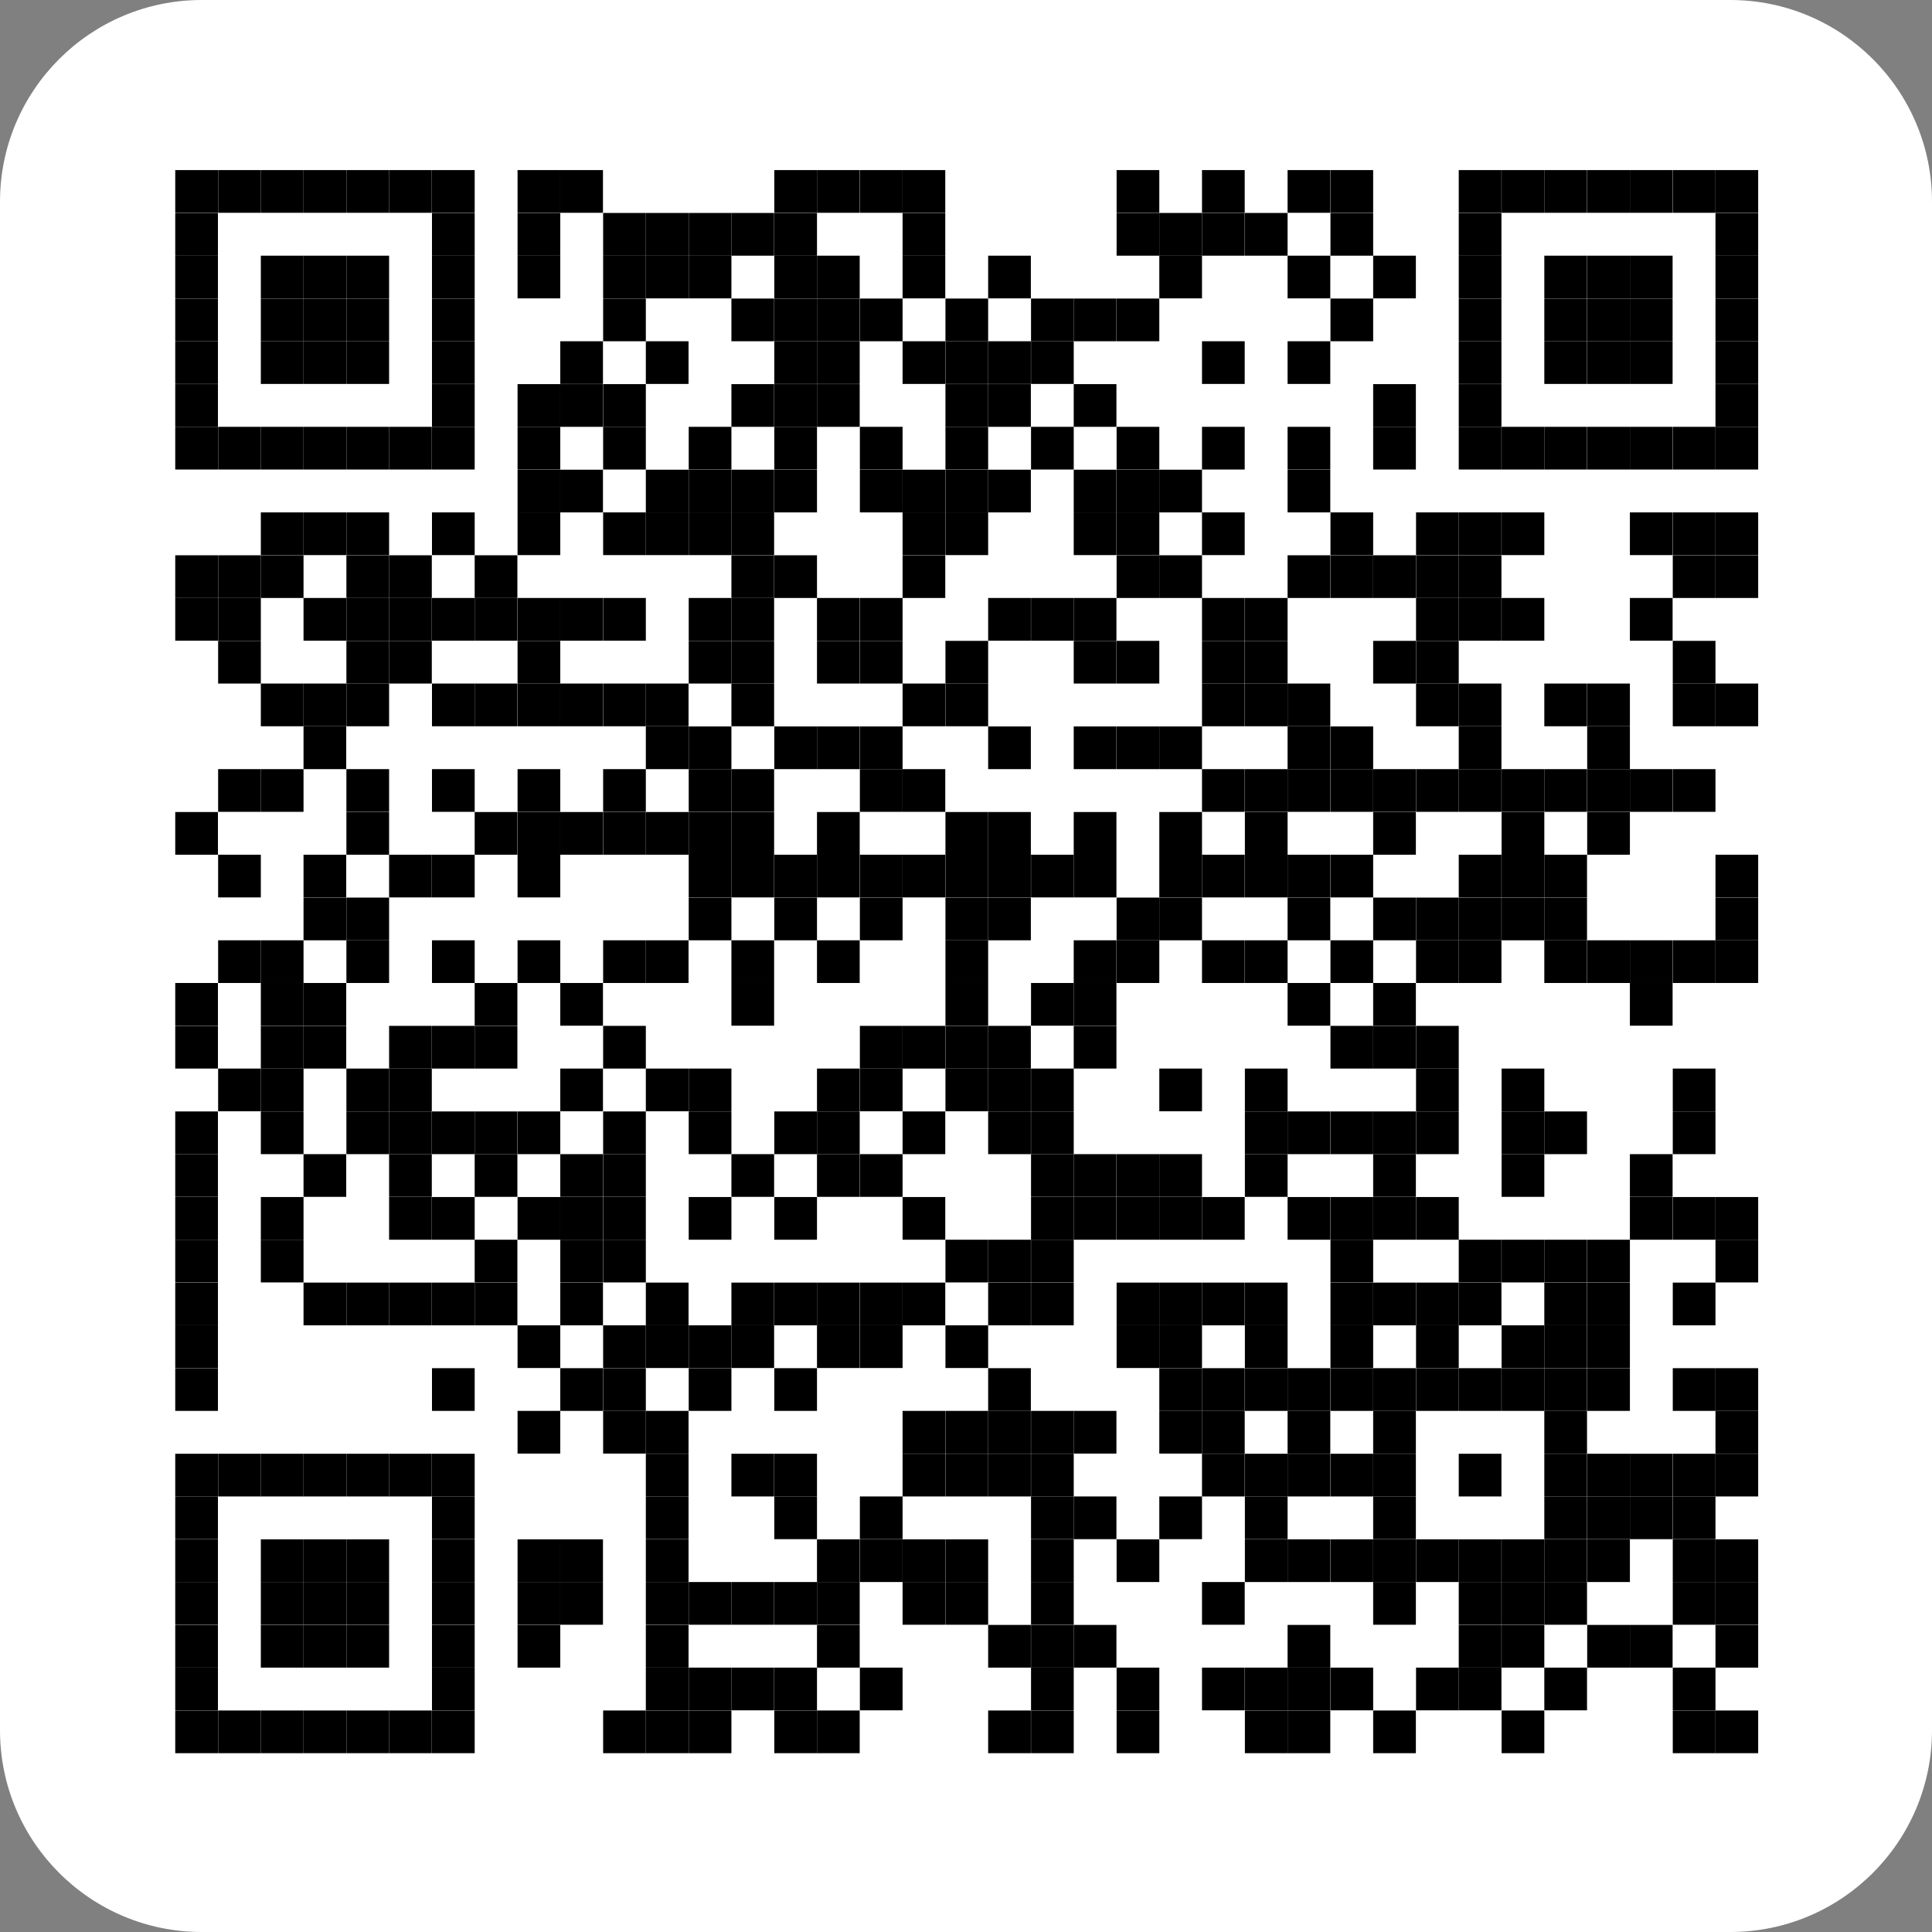 <?xml version="1.0" encoding="UTF-8"?> <svg xmlns="http://www.w3.org/2000/svg" xmlns:xlink="http://www.w3.org/1999/xlink" version="1.1" id="Слой_1" x="0px" y="0px" viewBox="0 0 1085.9 1085.9" style="enable-background:new 0 0 1085.9 1085.9;" xml:space="preserve"><rect x="0" y="0" width="1085.9" height="1085.9" fill="#808080" stroke="none"/> <style type="text/css"> .st0{fill:#FFFFFF;} </style> <path class="st0" d="M972.5,1085.9H113.4C50.8,1085.9,0,1035.1,0,972.5V113.4C0,50.8,50.8,0,113.4,0h859.1 c62.6,0,113.4,50.8,113.4,113.4v859.1C1085.9,1035.1,1035.1,1085.9,972.5,1085.9z"></path> <g> <g> <rect id="block" x="98.5" y="95.6" width="24" height="24"></rect> </g> <g> <rect id="block_1_" x="122.6" y="95.6" width="24" height="24"></rect> </g> <g> <rect id="block_2_" x="146.6" y="95.6" width="24" height="24"></rect> </g> <g> <rect id="block_3_" x="170.6" y="95.6" width="24" height="24"></rect> </g> <g> <rect id="block_4_" x="194.7" y="95.6" width="24" height="24"></rect> </g> <g> <rect id="block_5_" x="218.7" y="95.6" width="24" height="24"></rect> </g> <g> <rect id="block_6_" x="242.8" y="95.6" width="24" height="24"></rect> </g> <g> <rect id="block_7_" x="290.9" y="95.6" width="24" height="24"></rect> </g> <g> <rect id="block_8_" x="314.9" y="95.6" width="24" height="24"></rect> </g> <g> <rect id="block_9_" x="435.2" y="95.6" width="24" height="24"></rect> </g> <g> <rect id="block_10_" x="459.2" y="95.6" width="24" height="24"></rect> </g> <g> <rect id="block_11_" x="483.3" y="95.6" width="24" height="24"></rect> </g> <g> <rect id="block_12_" x="507.3" y="95.6" width="24" height="24"></rect> </g> <g> <rect id="block_13_" x="627.6" y="95.6" width="24" height="24"></rect> </g> <g> <rect id="block_14_" x="675.6" y="95.6" width="24" height="24"></rect> </g> <g> <rect id="block_15_" x="723.7" y="95.6" width="24" height="24"></rect> </g> <g> <rect id="block_16_" x="747.8" y="95.6" width="24" height="24"></rect> </g> <g> <rect id="block_17_" x="819.9" y="95.6" width="24" height="24"></rect> </g> <g> <rect id="block_18_" x="844" y="95.6" width="24" height="24"></rect> </g> <g> <rect id="block_19_" x="868" y="95.6" width="24" height="24"></rect> </g> <g> <rect id="block_20_" x="892.1" y="95.6" width="24" height="24"></rect> </g> <g> <rect id="block_21_" x="916.1" y="95.6" width="24" height="24"></rect> </g> <g> <rect id="block_22_" x="940.2" y="95.6" width="24" height="24"></rect> </g> <g> <rect id="block_23_" x="964.2" y="95.6" width="24" height="24"></rect> </g> <g> <rect id="block_24_" x="98.5" y="119.7" width="24" height="24"></rect> </g> <g> <rect id="block_25_" x="242.8" y="119.7" width="24" height="24"></rect> </g> <g> <rect id="block_26_" x="290.9" y="119.7" width="24" height="24"></rect> </g> <g> <rect id="block_27_" x="339" y="119.7" width="24" height="24"></rect> </g> <g> <rect id="block_28_" x="363" y="119.7" width="24" height="24"></rect> </g> <g> <rect id="block_29_" x="387.1" y="119.7" width="24" height="24"></rect> </g> <g> <rect id="block_30_" x="411.1" y="119.7" width="24" height="24"></rect> </g> <g> <rect id="block_31_" x="435.2" y="119.7" width="24" height="24"></rect> </g> <g> <rect id="block_32_" x="507.3" y="119.7" width="24" height="24"></rect> </g> <g> <rect id="block_33_" x="627.6" y="119.7" width="24" height="24"></rect> </g> <g> <rect id="block_34_" x="651.6" y="119.7" width="24" height="24"></rect> </g> <g> <rect id="block_35_" x="675.6" y="119.7" width="24" height="24"></rect> </g> <g> <rect id="block_36_" x="699.7" y="119.7" width="24" height="24"></rect> </g> <g> <rect id="block_37_" x="747.8" y="119.7" width="24" height="24"></rect> </g> <g> <rect id="block_38_" x="819.9" y="119.7" width="24" height="24"></rect> </g> <g> <rect id="block_39_" x="964.2" y="119.7" width="24" height="24"></rect> </g> <g> <rect id="block_40_" x="98.5" y="143.7" width="24" height="24"></rect> </g> <g> <rect id="block_41_" x="146.6" y="143.7" width="24" height="24"></rect> </g> <g> <rect id="block_42_" x="170.6" y="143.7" width="24" height="24"></rect> </g> <g> <rect id="block_43_" x="194.7" y="143.7" width="24" height="24"></rect> </g> <g> <rect id="block_44_" x="242.8" y="143.7" width="24" height="24"></rect> </g> <g> <rect id="block_45_" x="290.9" y="143.7" width="24" height="24"></rect> </g> <g> <rect id="block_46_" x="339" y="143.7" width="24" height="24"></rect> </g> <g> <rect id="block_47_" x="363" y="143.7" width="24" height="24"></rect> </g> <g> <rect id="block_48_" x="387.1" y="143.7" width="24" height="24"></rect> </g> <g> <rect id="block_49_" x="435.2" y="143.7" width="24" height="24"></rect> </g> <g> <rect id="block_50_" x="459.2" y="143.7" width="24" height="24"></rect> </g> <g> <rect id="block_51_" x="507.3" y="143.7" width="24" height="24"></rect> </g> <g> <rect id="block_52_" x="555.4" y="143.7" width="24" height="24"></rect> </g> <g> <rect id="block_53_" x="651.6" y="143.7" width="24" height="24"></rect> </g> <g> <rect id="block_54_" x="723.7" y="143.7" width="24" height="24"></rect> </g> <g> <rect id="block_55_" x="771.8" y="143.7" width="24" height="24"></rect> </g> <g> <rect id="block_56_" x="819.9" y="143.7" width="24" height="24"></rect> </g> <g> <rect id="block_57_" x="868" y="143.7" width="24" height="24"></rect> </g> <g> <rect id="block_58_" x="892.1" y="143.7" width="24" height="24"></rect> </g> <g> <rect id="block_59_" x="916.1" y="143.7" width="24" height="24"></rect> </g> <g> <rect id="block_60_" x="964.2" y="143.7" width="24" height="24"></rect> </g> <g> <rect id="block_61_" x="98.5" y="167.8" width="24" height="24"></rect> </g> <g> <rect id="block_62_" x="146.6" y="167.8" width="24" height="24"></rect> </g> <g> <rect id="block_63_" x="170.6" y="167.8" width="24" height="24"></rect> </g> <g> <rect id="block_64_" x="194.7" y="167.8" width="24" height="24"></rect> </g> <g> <rect id="block_65_" x="242.8" y="167.8" width="24" height="24"></rect> </g> <g> <rect id="block_66_" x="339" y="167.8" width="24" height="24"></rect> </g> <g> <rect id="block_67_" x="411.1" y="167.8" width="24" height="24"></rect> </g> <g> <rect id="block_68_" x="435.2" y="167.8" width="24" height="24"></rect> </g> <g> <rect id="block_69_" x="459.2" y="167.8" width="24" height="24"></rect> </g> <g> <rect id="block_70_" x="483.3" y="167.8" width="24" height="24"></rect> </g> <g> <rect id="block_71_" x="531.4" y="167.8" width="24" height="24"></rect> </g> <g> <rect id="block_72_" x="579.5" y="167.8" width="24" height="24"></rect> </g> <g> <rect id="block_73_" x="603.5" y="167.8" width="24" height="24"></rect> </g> <g> <rect id="block_74_" x="627.6" y="167.8" width="24" height="24"></rect> </g> <g> <rect id="block_75_" x="747.8" y="167.8" width="24" height="24"></rect> </g> <g> <rect id="block_76_" x="819.9" y="167.8" width="24" height="24"></rect> </g> <g> <rect id="block_77_" x="868" y="167.8" width="24" height="24"></rect> </g> <g> <rect id="block_78_" x="892.1" y="167.8" width="24" height="24"></rect> </g> <g> <rect id="block_79_" x="916.1" y="167.8" width="24" height="24"></rect> </g> <g> <rect id="block_80_" x="964.2" y="167.8" width="24" height="24"></rect> </g> <g> <rect id="block_81_" x="98.5" y="191.8" width="24" height="24"></rect> </g> <g> <rect id="block_82_" x="146.6" y="191.8" width="24" height="24"></rect> </g> <g> <rect id="block_83_" x="170.6" y="191.8" width="24" height="24"></rect> </g> <g> <rect id="block_84_" x="194.7" y="191.8" width="24" height="24"></rect> </g> <g> <rect id="block_85_" x="242.8" y="191.8" width="24" height="24"></rect> </g> <g> <rect id="block_86_" x="314.9" y="191.8" width="24" height="24"></rect> </g> <g> <rect id="block_87_" x="363" y="191.8" width="24" height="24"></rect> </g> <g> <rect id="block_88_" x="435.2" y="191.8" width="24" height="24"></rect> </g> <g> <rect id="block_89_" x="459.2" y="191.8" width="24" height="24"></rect> </g> <g> <rect id="block_90_" x="507.3" y="191.8" width="24" height="24"></rect> </g> <g> <rect id="block_91_" x="531.4" y="191.8" width="24" height="24"></rect> </g> <g> <rect id="block_92_" x="555.4" y="191.8" width="24" height="24"></rect> </g> <g> <rect id="block_93_" x="579.5" y="191.8" width="24" height="24"></rect> </g> <g> <rect id="block_94_" x="675.6" y="191.8" width="24" height="24"></rect> </g> <g> <rect id="block_95_" x="723.7" y="191.8" width="24" height="24"></rect> </g> <g> <rect id="block_96_" x="819.9" y="191.8" width="24" height="24"></rect> </g> <g> <rect id="block_97_" x="868" y="191.8" width="24" height="24"></rect> </g> <g> <rect id="block_98_" x="892.1" y="191.8" width="24" height="24"></rect> </g> <g> <rect id="block_99_" x="916.1" y="191.8" width="24" height="24"></rect> </g> <g> <rect id="block_100_" x="964.2" y="191.8" width="24" height="24"></rect> </g> <g> <rect id="block_101_" x="98.5" y="215.9" width="24" height="24"></rect> </g> <g> <rect id="block_102_" x="242.8" y="215.9" width="24" height="24"></rect> </g> <g> <rect id="block_103_" x="290.9" y="215.9" width="24" height="24"></rect> </g> <g> <rect id="block_104_" x="314.9" y="215.9" width="24" height="24"></rect> </g> <g> <rect id="block_105_" x="339" y="215.9" width="24" height="24"></rect> </g> <g> <rect id="block_106_" x="411.1" y="215.9" width="24" height="24"></rect> </g> <g> <rect id="block_107_" x="435.2" y="215.9" width="24" height="24"></rect> </g> <g> <rect id="block_108_" x="459.2" y="215.9" width="24" height="24"></rect> </g> <g> <rect id="block_109_" x="531.4" y="215.9" width="24" height="24"></rect> </g> <g> <rect id="block_110_" x="555.4" y="215.9" width="24" height="24"></rect> </g> <g> <rect id="block_111_" x="603.5" y="215.9" width="24" height="24"></rect> </g> <g> <rect id="block_112_" x="771.8" y="215.9" width="24" height="24"></rect> </g> <g> <rect id="block_113_" x="819.9" y="215.9" width="24" height="24"></rect> </g> <g> <rect id="block_114_" x="964.2" y="215.9" width="24" height="24"></rect> </g> <g> <rect id="block_115_" x="98.5" y="239.9" width="24" height="24"></rect> </g> <g> <rect id="block_116_" x="122.6" y="239.9" width="24" height="24"></rect> </g> <g> <rect id="block_117_" x="146.6" y="239.9" width="24" height="24"></rect> </g> <g> <rect id="block_118_" x="170.6" y="239.9" width="24" height="24"></rect> </g> <g> <rect id="block_119_" x="194.7" y="239.9" width="24" height="24"></rect> </g> <g> <rect id="block_120_" x="218.7" y="239.9" width="24" height="24"></rect> </g> <g> <rect id="block_121_" x="242.8" y="239.9" width="24" height="24"></rect> </g> <g> <rect id="block_122_" x="290.9" y="239.9" width="24" height="24"></rect> </g> <g> <rect id="block_123_" x="339" y="239.9" width="24" height="24"></rect> </g> <g> <rect id="block_124_" x="387.1" y="239.9" width="24" height="24"></rect> </g> <g> <rect id="block_125_" x="435.2" y="239.9" width="24" height="24"></rect> </g> <g> <rect id="block_126_" x="483.3" y="239.9" width="24" height="24"></rect> </g> <g> <rect id="block_127_" x="531.4" y="239.9" width="24" height="24"></rect> </g> <g> <rect id="block_128_" x="579.5" y="239.9" width="24" height="24"></rect> </g> <g> <rect id="block_129_" x="627.6" y="239.9" width="24" height="24"></rect> </g> <g> <rect id="block_130_" x="675.6" y="239.9" width="24" height="24"></rect> </g> <g> <rect id="block_131_" x="723.7" y="239.9" width="24" height="24"></rect> </g> <g> <rect id="block_132_" x="771.8" y="239.9" width="24" height="24"></rect> </g> <g> <rect id="block_133_" x="819.9" y="239.9" width="24" height="24"></rect> </g> <g> <rect id="block_134_" x="844" y="239.9" width="24" height="24"></rect> </g> <g> <rect id="block_135_" x="868" y="239.9" width="24" height="24"></rect> </g> <g> <rect id="block_136_" x="892.1" y="239.9" width="24" height="24"></rect> </g> <g> <rect id="block_137_" x="916.1" y="239.9" width="24" height="24"></rect> </g> <g> <rect id="block_138_" x="940.2" y="239.9" width="24" height="24"></rect> </g> <g> <rect id="block_139_" x="964.2" y="239.9" width="24" height="24"></rect> </g> <g> <rect id="block_140_" x="290.9" y="264" width="24" height="24"></rect> </g> <g> <rect id="block_141_" x="314.9" y="264" width="24" height="24"></rect> </g> <g> <rect id="block_142_" x="363" y="264" width="24" height="24"></rect> </g> <g> <rect id="block_143_" x="387.1" y="264" width="24" height="24"></rect> </g> <g> <rect id="block_144_" x="411.1" y="264" width="24" height="24"></rect> </g> <g> <rect id="block_145_" x="435.2" y="264" width="24" height="24"></rect> </g> <g> <rect id="block_146_" x="483.3" y="264" width="24" height="24"></rect> </g> <g> <rect id="block_147_" x="507.3" y="264" width="24" height="24"></rect> </g> <g> <rect id="block_148_" x="531.4" y="264" width="24" height="24"></rect> </g> <g> <rect id="block_149_" x="555.4" y="264" width="24" height="24"></rect> </g> <g> <rect id="block_150_" x="603.5" y="264" width="24" height="24"></rect> </g> <g> <rect id="block_151_" x="627.6" y="264" width="24" height="24"></rect> </g> <g> <rect id="block_152_" x="651.6" y="264" width="24" height="24"></rect> </g> <g> <rect id="block_153_" x="723.7" y="264" width="24" height="24"></rect> </g> <g> <rect id="block_154_" x="146.6" y="288" width="24" height="24"></rect> </g> <g> <rect id="block_155_" x="170.6" y="288" width="24" height="24"></rect> </g> <g> <rect id="block_156_" x="194.7" y="288" width="24" height="24"></rect> </g> <g> <rect id="block_157_" x="242.8" y="288" width="24" height="24"></rect> </g> <g> <rect id="block_158_" x="290.9" y="288" width="24" height="24"></rect> </g> <g> <rect id="block_159_" x="339" y="288" width="24" height="24"></rect> </g> <g> <rect id="block_160_" x="363" y="288" width="24" height="24"></rect> </g> <g> <rect id="block_161_" x="387.1" y="288" width="24" height="24"></rect> </g> <g> <rect id="block_162_" x="411.1" y="288" width="24" height="24"></rect> </g> <g> <rect id="block_163_" x="507.3" y="288" width="24" height="24"></rect> </g> <g> <rect id="block_164_" x="531.4" y="288" width="24" height="24"></rect> </g> <g> <rect id="block_165_" x="603.5" y="288" width="24" height="24"></rect> </g> <g> <rect id="block_166_" x="627.6" y="288" width="24" height="24"></rect> </g> <g> <rect id="block_167_" x="675.6" y="288" width="24" height="24"></rect> </g> <g> <rect id="block_168_" x="747.8" y="288" width="24" height="24"></rect> </g> <g> <rect id="block_169_" x="795.9" y="288" width="24" height="24"></rect> </g> <g> <rect id="block_170_" x="819.9" y="288" width="24" height="24"></rect> </g> <g> <rect id="block_171_" x="844" y="288" width="24" height="24"></rect> </g> <g> <rect id="block_172_" x="916.1" y="288" width="24" height="24"></rect> </g> <g> <rect id="block_173_" x="940.2" y="288" width="24" height="24"></rect> </g> <g> <rect id="block_174_" x="964.2" y="288" width="24" height="24"></rect> </g> <g> <rect id="block_175_" x="98.5" y="312.1" width="24" height="24"></rect> </g> <g> <rect id="block_176_" x="122.6" y="312.1" width="24" height="24"></rect> </g> <g> <rect id="block_177_" x="146.6" y="312.1" width="24" height="24"></rect> </g> <g> <rect id="block_178_" x="194.7" y="312.1" width="24" height="24"></rect> </g> <g> <rect id="block_179_" x="218.7" y="312.1" width="24" height="24"></rect> </g> <g> <rect id="block_180_" x="266.8" y="312.1" width="24" height="24"></rect> </g> <g> <rect id="block_181_" x="411.1" y="312.1" width="24" height="24"></rect> </g> <g> <rect id="block_182_" x="435.2" y="312.1" width="24" height="24"></rect> </g> <g> <rect id="block_183_" x="507.3" y="312.1" width="24" height="24"></rect> </g> <g> <rect id="block_184_" x="627.6" y="312.1" width="24" height="24"></rect> </g> <g> <rect id="block_185_" x="651.6" y="312.1" width="24" height="24"></rect> </g> <g> <rect id="block_186_" x="723.7" y="312.1" width="24" height="24"></rect> </g> <g> <rect id="block_187_" x="747.8" y="312.1" width="24" height="24"></rect> </g> <g> <rect id="block_188_" x="771.8" y="312.1" width="24" height="24"></rect> </g> <g> <rect id="block_189_" x="795.9" y="312.1" width="24" height="24"></rect> </g> <g> <rect id="block_190_" x="819.9" y="312.1" width="24" height="24"></rect> </g> <g> <rect id="block_191_" x="940.2" y="312.1" width="24" height="24"></rect> </g> <g> <rect id="block_192_" x="964.2" y="312.1" width="24" height="24"></rect> </g> <g> <rect id="block_193_" x="98.5" y="336.1" width="24" height="24"></rect> </g> <g> <rect id="block_194_" x="122.6" y="336.1" width="24" height="24"></rect> </g> <g> <rect id="block_195_" x="170.6" y="336.1" width="24" height="24"></rect> </g> <g> <rect id="block_196_" x="194.7" y="336.1" width="24" height="24"></rect> </g> <g> <rect id="block_197_" x="218.7" y="336.1" width="24" height="24"></rect> </g> <g> <rect id="block_198_" x="242.8" y="336.1" width="24" height="24"></rect> </g> <g> <rect id="block_199_" x="266.8" y="336.1" width="24" height="24"></rect> </g> <g> <rect id="block_200_" x="290.9" y="336.1" width="24" height="24"></rect> </g> <g> <rect id="block_201_" x="314.9" y="336.1" width="24" height="24"></rect> </g> <g> <rect id="block_202_" x="339" y="336.1" width="24" height="24"></rect> </g> <g> <rect id="block_203_" x="387.1" y="336.1" width="24" height="24"></rect> </g> <g> <rect id="block_204_" x="411.1" y="336.1" width="24" height="24"></rect> </g> <g> <rect id="block_205_" x="459.2" y="336.1" width="24" height="24"></rect> </g> <g> <rect id="block_206_" x="483.3" y="336.1" width="24" height="24"></rect> </g> <g> <rect id="block_207_" x="555.4" y="336.1" width="24" height="24"></rect> </g> <g> <rect id="block_208_" x="579.5" y="336.1" width="24" height="24"></rect> </g> <g> <rect id="block_209_" x="603.5" y="336.1" width="24" height="24"></rect> </g> <g> <rect id="block_210_" x="675.6" y="336.1" width="24" height="24"></rect> </g> <g> <rect id="block_211_" x="699.7" y="336.1" width="24" height="24"></rect> </g> <g> <rect id="block_212_" x="795.9" y="336.1" width="24" height="24"></rect> </g> <g> <rect id="block_213_" x="819.9" y="336.1" width="24" height="24"></rect> </g> <g> <rect id="block_214_" x="844" y="336.1" width="24" height="24"></rect> </g> <g> <rect id="block_215_" x="916.1" y="336.1" width="24" height="24"></rect> </g> <g> <rect id="block_216_" x="122.6" y="360.2" width="24" height="24"></rect> </g> <g> <rect id="block_217_" x="194.7" y="360.2" width="24" height="24"></rect> </g> <g> <rect id="block_218_" x="218.7" y="360.2" width="24" height="24"></rect> </g> <g> <rect id="block_219_" x="290.9" y="360.2" width="24" height="24"></rect> </g> <g> <rect id="block_220_" x="387.1" y="360.2" width="24" height="24"></rect> </g> <g> <rect id="block_221_" x="411.1" y="360.2" width="24" height="24"></rect> </g> <g> <rect id="block_222_" x="459.2" y="360.2" width="24" height="24"></rect> </g> <g> <rect id="block_223_" x="483.3" y="360.2" width="24" height="24"></rect> </g> <g> <rect id="block_224_" x="531.4" y="360.2" width="24" height="24"></rect> </g> <g> <rect id="block_225_" x="603.5" y="360.2" width="24" height="24"></rect> </g> <g> <rect id="block_226_" x="627.6" y="360.2" width="24" height="24"></rect> </g> <g> <rect id="block_227_" x="675.6" y="360.2" width="24" height="24"></rect> </g> <g> <rect id="block_228_" x="699.7" y="360.2" width="24" height="24"></rect> </g> <g> <rect id="block_229_" x="771.8" y="360.2" width="24" height="24"></rect> </g> <g> <rect id="block_230_" x="795.9" y="360.2" width="24" height="24"></rect> </g> <g> <rect id="block_231_" x="940.2" y="360.2" width="24" height="24"></rect> </g> <g> <rect id="block_232_" x="146.6" y="384.2" width="24" height="24"></rect> </g> <g> <rect id="block_233_" x="170.6" y="384.2" width="24" height="24"></rect> </g> <g> <rect id="block_234_" x="194.7" y="384.2" width="24" height="24"></rect> </g> <g> <rect id="block_235_" x="242.8" y="384.2" width="24" height="24"></rect> </g> <g> <rect id="block_236_" x="266.8" y="384.2" width="24" height="24"></rect> </g> <g> <rect id="block_237_" x="290.9" y="384.2" width="24" height="24"></rect> </g> <g> <rect id="block_238_" x="314.9" y="384.2" width="24" height="24"></rect> </g> <g> <rect id="block_239_" x="339" y="384.2" width="24" height="24"></rect> </g> <g> <rect id="block_240_" x="363" y="384.2" width="24" height="24"></rect> </g> <g> <rect id="block_241_" x="411.1" y="384.2" width="24" height="24"></rect> </g> <g> <rect id="block_242_" x="507.3" y="384.2" width="24" height="24"></rect> </g> <g> <rect id="block_243_" x="531.4" y="384.2" width="24" height="24"></rect> </g> <g> <rect id="block_244_" x="675.6" y="384.2" width="24" height="24"></rect> </g> <g> <rect id="block_245_" x="699.7" y="384.2" width="24" height="24"></rect> </g> <g> <rect id="block_246_" x="723.7" y="384.2" width="24" height="24"></rect> </g> <g> <rect id="block_247_" x="795.9" y="384.2" width="24" height="24"></rect> </g> <g> <rect id="block_248_" x="819.9" y="384.2" width="24" height="24"></rect> </g> <g> <rect id="block_249_" x="868" y="384.2" width="24" height="24"></rect> </g> <g> <rect id="block_250_" x="892.1" y="384.2" width="24" height="24"></rect> </g> <g> <rect id="block_251_" x="940.2" y="384.2" width="24" height="24"></rect> </g> <g> <rect id="block_252_" x="964.2" y="384.2" width="24" height="24"></rect> </g> <g> <rect id="block_253_" x="170.6" y="408.3" width="24" height="24"></rect> </g> <g> <rect id="block_254_" x="363" y="408.3" width="24" height="24"></rect> </g> <g> <rect id="block_255_" x="387.1" y="408.3" width="24" height="24"></rect> </g> <g> <rect id="block_256_" x="435.2" y="408.3" width="24" height="24"></rect> </g> <g> <rect id="block_257_" x="459.2" y="408.3" width="24" height="24"></rect> </g> <g> <rect id="block_258_" x="483.3" y="408.3" width="24" height="24"></rect> </g> <g> <rect id="block_259_" x="555.4" y="408.3" width="24" height="24"></rect> </g> <g> <rect id="block_260_" x="603.5" y="408.3" width="24" height="24"></rect> </g> <g> <rect id="block_261_" x="627.6" y="408.3" width="24" height="24"></rect> </g> <g> <rect id="block_262_" x="651.6" y="408.3" width="24" height="24"></rect> </g> <g> <rect id="block_263_" x="723.7" y="408.3" width="24" height="24"></rect> </g> <g> <rect id="block_264_" x="747.8" y="408.3" width="24" height="24"></rect> </g> <g> <rect id="block_265_" x="819.9" y="408.3" width="24" height="24"></rect> </g> <g> <rect id="block_266_" x="892.1" y="408.3" width="24" height="24"></rect> </g> <g> <rect id="block_267_" x="122.6" y="432.3" width="24" height="24"></rect> </g> <g> <rect id="block_268_" x="146.6" y="432.3" width="24" height="24"></rect> </g> <g> <rect id="block_269_" x="194.7" y="432.3" width="24" height="24"></rect> </g> <g> <rect id="block_270_" x="242.8" y="432.3" width="24" height="24"></rect> </g> <g> <rect id="block_271_" x="290.9" y="432.3" width="24" height="24"></rect> </g> <g> <rect id="block_272_" x="339" y="432.3" width="24" height="24"></rect> </g> <g> <rect id="block_273_" x="387.1" y="432.3" width="24" height="24"></rect> </g> <g> <rect id="block_274_" x="411.1" y="432.3" width="24" height="24"></rect> </g> <g> <rect id="block_275_" x="483.3" y="432.3" width="24" height="24"></rect> </g> <g> <rect id="block_276_" x="507.3" y="432.3" width="24" height="24"></rect> </g> <g> <rect id="block_277_" x="675.6" y="432.3" width="24" height="24"></rect> </g> <g> <rect id="block_278_" x="699.7" y="432.3" width="24" height="24"></rect> </g> <g> <rect id="block_279_" x="723.7" y="432.3" width="24" height="24"></rect> </g> <g> <rect id="block_280_" x="747.8" y="432.3" width="24" height="24"></rect> </g> <g> <rect id="block_281_" x="771.8" y="432.3" width="24" height="24"></rect> </g> <g> <rect id="block_282_" x="795.9" y="432.3" width="24" height="24"></rect> </g> <g> <rect id="block_283_" x="819.9" y="432.3" width="24" height="24"></rect> </g> <g> <rect id="block_284_" x="844" y="432.3" width="24" height="24"></rect> </g> <g> <rect id="block_285_" x="868" y="432.3" width="24" height="24"></rect> </g> <g> <rect id="block_286_" x="892.1" y="432.3" width="24" height="24"></rect> </g> <g> <rect id="block_287_" x="916.1" y="432.3" width="24" height="24"></rect> </g> <g> <rect id="block_288_" x="940.2" y="432.3" width="24" height="24"></rect> </g> <g> <rect id="block_289_" x="98.5" y="456.4" width="24" height="24"></rect> </g> <g> <rect id="block_290_" x="194.7" y="456.4" width="24" height="24"></rect> </g> <g> <rect id="block_291_" x="266.8" y="456.4" width="24" height="24"></rect> </g> <g> <rect id="block_292_" x="290.9" y="456.4" width="24" height="24"></rect> </g> <g> <rect id="block_293_" x="314.9" y="456.4" width="24" height="24"></rect> </g> <g> <rect id="block_294_" x="339" y="456.4" width="24" height="24"></rect> </g> <g> <rect id="block_295_" x="363" y="456.4" width="24" height="24"></rect> </g> <g> <rect id="block_296_" x="387.1" y="456.4" width="24" height="24"></rect> </g> <g> <rect id="block_297_" x="411.1" y="456.4" width="24" height="24"></rect> </g> <g> <rect id="block_298_" x="459.2" y="456.4" width="24" height="24"></rect> </g> <g> <rect id="block_299_" x="531.4" y="456.4" width="24" height="24"></rect> </g> <g> <rect id="block_300_" x="555.4" y="456.4" width="24" height="24"></rect> </g> <g> <rect id="block_301_" x="603.5" y="456.4" width="24" height="24"></rect> </g> <g> <rect id="block_302_" x="651.6" y="456.4" width="24" height="24"></rect> </g> <g> <rect id="block_303_" x="699.7" y="456.4" width="24" height="24"></rect> </g> <g> <rect id="block_304_" x="771.8" y="456.4" width="24" height="24"></rect> </g> <g> <rect id="block_305_" x="844" y="456.4" width="24" height="24"></rect> </g> <g> <rect id="block_306_" x="892.1" y="456.4" width="24" height="24"></rect> </g> <g> <rect id="block_307_" x="122.6" y="480.4" width="24" height="24"></rect> </g> <g> <rect id="block_308_" x="170.6" y="480.4" width="24" height="24"></rect> </g> <g> <rect id="block_309_" x="218.7" y="480.4" width="24" height="24"></rect> </g> <g> <rect id="block_310_" x="242.8" y="480.4" width="24" height="24"></rect> </g> <g> <rect id="block_311_" x="290.9" y="480.4" width="24" height="24"></rect> </g> <g> <rect id="block_312_" x="387.1" y="480.4" width="24" height="24"></rect> </g> <g> <rect id="block_313_" x="411.1" y="480.4" width="24" height="24"></rect> </g> <g> <rect id="block_314_" x="435.2" y="480.4" width="24" height="24"></rect> </g> <g> <rect id="block_315_" x="459.2" y="480.4" width="24" height="24"></rect> </g> <g> <rect id="block_316_" x="483.3" y="480.4" width="24" height="24"></rect> </g> <g> <rect id="block_317_" x="507.3" y="480.4" width="24" height="24"></rect> </g> <g> <rect id="block_318_" x="531.4" y="480.4" width="24" height="24"></rect> </g> <g> <rect id="block_319_" x="555.4" y="480.4" width="24" height="24"></rect> </g> <g> <rect id="block_320_" x="579.5" y="480.4" width="24" height="24"></rect> </g> <g> <rect id="block_321_" x="603.5" y="480.4" width="24" height="24"></rect> </g> <g> <rect id="block_322_" x="651.6" y="480.4" width="24" height="24"></rect> </g> <g> <rect id="block_323_" x="675.6" y="480.4" width="24" height="24"></rect> </g> <g> <rect id="block_324_" x="699.7" y="480.4" width="24" height="24"></rect> </g> <g> <rect id="block_325_" x="723.7" y="480.4" width="24" height="24"></rect> </g> <g> <rect id="block_326_" x="747.8" y="480.4" width="24" height="24"></rect> </g> <g> <rect id="block_327_" x="819.9" y="480.4" width="24" height="24"></rect> </g> <g> <rect id="block_328_" x="844" y="480.4" width="24" height="24"></rect> </g> <g> <rect id="block_329_" x="868" y="480.4" width="24" height="24"></rect> </g> <g> <rect id="block_330_" x="964.2" y="480.4" width="24" height="24"></rect> </g> <g> <rect id="block_331_" x="170.6" y="504.5" width="24" height="24"></rect> </g> <g> <rect id="block_332_" x="194.7" y="504.5" width="24" height="24"></rect> </g> <g> <rect id="block_333_" x="387.1" y="504.5" width="24" height="24"></rect> </g> <g> <rect id="block_334_" x="435.2" y="504.5" width="24" height="24"></rect> </g> <g> <rect id="block_335_" x="483.3" y="504.5" width="24" height="24"></rect> </g> <g> <rect id="block_336_" x="531.4" y="504.5" width="24" height="24"></rect> </g> <g> <rect id="block_337_" x="555.4" y="504.5" width="24" height="24"></rect> </g> <g> <rect id="block_338_" x="627.6" y="504.5" width="24" height="24"></rect> </g> <g> <rect id="block_339_" x="651.6" y="504.5" width="24" height="24"></rect> </g> <g> <rect id="block_340_" x="723.7" y="504.5" width="24" height="24"></rect> </g> <g> <rect id="block_341_" x="771.8" y="504.5" width="24" height="24"></rect> </g> <g> <rect id="block_342_" x="795.9" y="504.5" width="24" height="24"></rect> </g> <g> <rect id="block_343_" x="819.9" y="504.5" width="24" height="24"></rect> </g> <g> <rect id="block_344_" x="844" y="504.5" width="24" height="24"></rect> </g> <g> <rect id="block_345_" x="868" y="504.5" width="24" height="24"></rect> </g> <g> <rect id="block_346_" x="964.2" y="504.5" width="24" height="24"></rect> </g> <g> <rect id="block_347_" x="122.6" y="528.5" width="24" height="24"></rect> </g> <g> <rect id="block_348_" x="146.6" y="528.5" width="24" height="24"></rect> </g> <g> <rect id="block_349_" x="194.7" y="528.5" width="24" height="24"></rect> </g> <g> <rect id="block_350_" x="242.8" y="528.5" width="24" height="24"></rect> </g> <g> <rect id="block_351_" x="290.9" y="528.5" width="24" height="24"></rect> </g> <g> <rect id="block_352_" x="339" y="528.5" width="24" height="24"></rect> </g> <g> <rect id="block_353_" x="363" y="528.5" width="24" height="24"></rect> </g> <g> <rect id="block_354_" x="411.1" y="528.5" width="24" height="24"></rect> </g> <g> <rect id="block_355_" x="459.2" y="528.5" width="24" height="24"></rect> </g> <g> <rect id="block_356_" x="531.4" y="528.5" width="24" height="24"></rect> </g> <g> <rect id="block_357_" x="603.5" y="528.5" width="24" height="24"></rect> </g> <g> <rect id="block_358_" x="627.6" y="528.5" width="24" height="24"></rect> </g> <g> <rect id="block_359_" x="675.6" y="528.5" width="24" height="24"></rect> </g> <g> <rect id="block_360_" x="699.7" y="528.5" width="24" height="24"></rect> </g> <g> <rect id="block_361_" x="747.8" y="528.5" width="24" height="24"></rect> </g> <g> <rect id="block_362_" x="795.9" y="528.5" width="24" height="24"></rect> </g> <g> <rect id="block_363_" x="819.9" y="528.5" width="24" height="24"></rect> </g> <g> <rect id="block_364_" x="868" y="528.5" width="24" height="24"></rect> </g> <g> <rect id="block_365_" x="892.1" y="528.5" width="24" height="24"></rect> </g> <g> <rect id="block_366_" x="916.1" y="528.5" width="24" height="24"></rect> </g> <g> <rect id="block_367_" x="940.2" y="528.5" width="24" height="24"></rect> </g> <g> <rect id="block_368_" x="964.2" y="528.5" width="24" height="24"></rect> </g> <g> <rect id="block_369_" x="98.5" y="552.5" width="24" height="24"></rect> </g> <g> <rect id="block_370_" x="146.6" y="552.5" width="24" height="24"></rect> </g> <g> <rect id="block_371_" x="170.6" y="552.5" width="24" height="24"></rect> </g> <g> <rect id="block_372_" x="266.8" y="552.5" width="24" height="24"></rect> </g> <g> <rect id="block_373_" x="314.9" y="552.5" width="24" height="24"></rect> </g> <g> <rect id="block_374_" x="411.1" y="552.5" width="24" height="24"></rect> </g> <g> <rect id="block_375_" x="531.4" y="552.5" width="24" height="24"></rect> </g> <g> <rect id="block_376_" x="579.5" y="552.5" width="24" height="24"></rect> </g> <g> <rect id="block_377_" x="603.5" y="552.5" width="24" height="24"></rect> </g> <g> <rect id="block_378_" x="723.7" y="552.5" width="24" height="24"></rect> </g> <g> <rect id="block_379_" x="771.8" y="552.5" width="24" height="24"></rect> </g> <g> <rect id="block_380_" x="916.1" y="552.5" width="24" height="24"></rect> </g> <g> <rect id="block_381_" x="98.5" y="576.6" width="24" height="24"></rect> </g> <g> <rect id="block_382_" x="146.6" y="576.6" width="24" height="24"></rect> </g> <g> <rect id="block_383_" x="170.6" y="576.6" width="24" height="24"></rect> </g> <g> <rect id="block_384_" x="218.7" y="576.6" width="24" height="24"></rect> </g> <g> <rect id="block_385_" x="242.8" y="576.6" width="24" height="24"></rect> </g> <g> <rect id="block_386_" x="266.8" y="576.6" width="24" height="24"></rect> </g> <g> <rect id="block_387_" x="339" y="576.6" width="24" height="24"></rect> </g> <g> <rect id="block_388_" x="483.3" y="576.6" width="24" height="24"></rect> </g> <g> <rect id="block_389_" x="507.3" y="576.6" width="24" height="24"></rect> </g> <g> <rect id="block_390_" x="531.4" y="576.6" width="24" height="24"></rect> </g> <g> <rect id="block_391_" x="555.4" y="576.6" width="24" height="24"></rect> </g> <g> <rect id="block_392_" x="603.5" y="576.6" width="24" height="24"></rect> </g> <g> <rect id="block_393_" x="747.8" y="576.6" width="24" height="24"></rect> </g> <g> <rect id="block_394_" x="771.8" y="576.6" width="24" height="24"></rect> </g> <g> <rect id="block_395_" x="795.9" y="576.6" width="24" height="24"></rect> </g> <g> <rect id="block_396_" x="122.6" y="600.6" width="24" height="24"></rect> </g> <g> <rect id="block_397_" x="146.6" y="600.6" width="24" height="24"></rect> </g> <g> <rect id="block_398_" x="194.7" y="600.6" width="24" height="24"></rect> </g> <g> <rect id="block_399_" x="218.7" y="600.6" width="24" height="24"></rect> </g> <g> <rect id="block_400_" x="314.9" y="600.6" width="24" height="24"></rect> </g> <g> <rect id="block_401_" x="363" y="600.6" width="24" height="24"></rect> </g> <g> <rect id="block_402_" x="387.1" y="600.6" width="24" height="24"></rect> </g> <g> <rect id="block_403_" x="459.2" y="600.6" width="24" height="24"></rect> </g> <g> <rect id="block_404_" x="483.3" y="600.6" width="24" height="24"></rect> </g> <g> <rect id="block_405_" x="531.4" y="600.6" width="24" height="24"></rect> </g> <g> <rect id="block_406_" x="555.4" y="600.6" width="24" height="24"></rect> </g> <g> <rect id="block_407_" x="579.5" y="600.6" width="24" height="24"></rect> </g> <g> <rect id="block_408_" x="651.6" y="600.6" width="24" height="24"></rect> </g> <g> <rect id="block_409_" x="699.7" y="600.6" width="24" height="24"></rect> </g> <g> <rect id="block_410_" x="795.9" y="600.6" width="24" height="24"></rect> </g> <g> <rect id="block_411_" x="844" y="600.6" width="24" height="24"></rect> </g> <g> <rect id="block_412_" x="940.2" y="600.6" width="24" height="24"></rect> </g> <g> <rect id="block_413_" x="98.5" y="624.7" width="24" height="24"></rect> </g> <g> <rect id="block_414_" x="146.6" y="624.7" width="24" height="24"></rect> </g> <g> <rect id="block_415_" x="194.7" y="624.7" width="24" height="24"></rect> </g> <g> <rect id="block_416_" x="218.7" y="624.7" width="24" height="24"></rect> </g> <g> <rect id="block_417_" x="242.8" y="624.7" width="24" height="24"></rect> </g> <g> <rect id="block_418_" x="266.8" y="624.7" width="24" height="24"></rect> </g> <g> <rect id="block_419_" x="290.9" y="624.7" width="24" height="24"></rect> </g> <g> <rect id="block_420_" x="339" y="624.7" width="24" height="24"></rect> </g> <g> <rect id="block_421_" x="387.1" y="624.7" width="24" height="24"></rect> </g> <g> <rect id="block_422_" x="435.2" y="624.7" width="24" height="24"></rect> </g> <g> <rect id="block_423_" x="459.2" y="624.7" width="24" height="24"></rect> </g> <g> <rect id="block_424_" x="507.3" y="624.7" width="24" height="24"></rect> </g> <g> <rect id="block_425_" x="555.4" y="624.7" width="24" height="24"></rect> </g> <g> <rect id="block_426_" x="579.5" y="624.7" width="24" height="24"></rect> </g> <g> <rect id="block_427_" x="699.7" y="624.7" width="24" height="24"></rect> </g> <g> <rect id="block_428_" x="723.7" y="624.7" width="24" height="24"></rect> </g> <g> <rect id="block_429_" x="747.8" y="624.7" width="24" height="24"></rect> </g> <g> <rect id="block_430_" x="771.8" y="624.7" width="24" height="24"></rect> </g> <g> <rect id="block_431_" x="795.9" y="624.7" width="24" height="24"></rect> </g> <g> <rect id="block_432_" x="844" y="624.7" width="24" height="24"></rect> </g> <g> <rect id="block_433_" x="868" y="624.7" width="24" height="24"></rect> </g> <g> <rect id="block_434_" x="940.2" y="624.7" width="24" height="24"></rect> </g> <g> <rect id="block_435_" x="98.5" y="648.7" width="24" height="24"></rect> </g> <g> <rect id="block_436_" x="170.6" y="648.7" width="24" height="24"></rect> </g> <g> <rect id="block_437_" x="218.7" y="648.7" width="24" height="24"></rect> </g> <g> <rect id="block_438_" x="266.8" y="648.7" width="24" height="24"></rect> </g> <g> <rect id="block_439_" x="314.9" y="648.7" width="24" height="24"></rect> </g> <g> <rect id="block_440_" x="339" y="648.7" width="24" height="24"></rect> </g> <g> <rect id="block_441_" x="411.1" y="648.7" width="24" height="24"></rect> </g> <g> <rect id="block_442_" x="459.2" y="648.7" width="24" height="24"></rect> </g> <g> <rect id="block_443_" x="483.3" y="648.7" width="24" height="24"></rect> </g> <g> <rect id="block_444_" x="579.5" y="648.7" width="24" height="24"></rect> </g> <g> <rect id="block_445_" x="603.5" y="648.7" width="24" height="24"></rect> </g> <g> <rect id="block_446_" x="627.6" y="648.7" width="24" height="24"></rect> </g> <g> <rect id="block_447_" x="651.6" y="648.7" width="24" height="24"></rect> </g> <g> <rect id="block_448_" x="699.7" y="648.7" width="24" height="24"></rect> </g> <g> <rect id="block_449_" x="771.8" y="648.7" width="24" height="24"></rect> </g> <g> <rect id="block_450_" x="844" y="648.7" width="24" height="24"></rect> </g> <g> <rect id="block_451_" x="916.1" y="648.7" width="24" height="24"></rect> </g> <g> <rect id="block_452_" x="98.5" y="672.8" width="24" height="24"></rect> </g> <g> <rect id="block_453_" x="146.6" y="672.8" width="24" height="24"></rect> </g> <g> <rect id="block_454_" x="218.7" y="672.8" width="24" height="24"></rect> </g> <g> <rect id="block_455_" x="242.8" y="672.8" width="24" height="24"></rect> </g> <g> <rect id="block_456_" x="290.9" y="672.8" width="24" height="24"></rect> </g> <g> <rect id="block_457_" x="314.9" y="672.8" width="24" height="24"></rect> </g> <g> <rect id="block_458_" x="339" y="672.8" width="24" height="24"></rect> </g> <g> <rect id="block_459_" x="387.1" y="672.8" width="24" height="24"></rect> </g> <g> <rect id="block_460_" x="435.2" y="672.8" width="24" height="24"></rect> </g> <g> <rect id="block_461_" x="507.3" y="672.8" width="24" height="24"></rect> </g> <g> <rect id="block_462_" x="579.5" y="672.8" width="24" height="24"></rect> </g> <g> <rect id="block_463_" x="603.5" y="672.8" width="24" height="24"></rect> </g> <g> <rect id="block_464_" x="627.6" y="672.8" width="24" height="24"></rect> </g> <g> <rect id="block_465_" x="651.6" y="672.8" width="24" height="24"></rect> </g> <g> <rect id="block_466_" x="675.6" y="672.8" width="24" height="24"></rect> </g> <g> <rect id="block_467_" x="723.7" y="672.8" width="24" height="24"></rect> </g> <g> <rect id="block_468_" x="747.8" y="672.8" width="24" height="24"></rect> </g> <g> <rect id="block_469_" x="771.8" y="672.8" width="24" height="24"></rect> </g> <g> <rect id="block_470_" x="795.9" y="672.8" width="24" height="24"></rect> </g> <g> <rect id="block_471_" x="916.1" y="672.8" width="24" height="24"></rect> </g> <g> <rect id="block_472_" x="940.2" y="672.8" width="24" height="24"></rect> </g> <g> <rect id="block_473_" x="964.2" y="672.8" width="24" height="24"></rect> </g> <g> <rect id="block_474_" x="98.5" y="696.8" width="24" height="24"></rect> </g> <g> <rect id="block_475_" x="146.6" y="696.8" width="24" height="24"></rect> </g> <g> <rect id="block_476_" x="266.8" y="696.8" width="24" height="24"></rect> </g> <g> <rect id="block_477_" x="314.9" y="696.8" width="24" height="24"></rect> </g> <g> <rect id="block_478_" x="339" y="696.8" width="24" height="24"></rect> </g> <g> <rect id="block_479_" x="531.4" y="696.8" width="24" height="24"></rect> </g> <g> <rect id="block_480_" x="555.4" y="696.8" width="24" height="24"></rect> </g> <g> <rect id="block_481_" x="579.5" y="696.8" width="24" height="24"></rect> </g> <g> <rect id="block_482_" x="747.8" y="696.8" width="24" height="24"></rect> </g> <g> <rect id="block_483_" x="819.9" y="696.8" width="24" height="24"></rect> </g> <g> <rect id="block_484_" x="844" y="696.8" width="24" height="24"></rect> </g> <g> <rect id="block_485_" x="868" y="696.8" width="24" height="24"></rect> </g> <g> <rect id="block_486_" x="892.1" y="696.8" width="24" height="24"></rect> </g> <g> <rect id="block_487_" x="964.2" y="696.8" width="24" height="24"></rect> </g> <g> <rect id="block_488_" x="98.5" y="720.9" width="24" height="24"></rect> </g> <g> <rect id="block_489_" x="170.6" y="720.9" width="24" height="24"></rect> </g> <g> <rect id="block_490_" x="194.7" y="720.9" width="24" height="24"></rect> </g> <g> <rect id="block_491_" x="218.7" y="720.9" width="24" height="24"></rect> </g> <g> <rect id="block_492_" x="242.8" y="720.9" width="24" height="24"></rect> </g> <g> <rect id="block_493_" x="266.8" y="720.9" width="24" height="24"></rect> </g> <g> <rect id="block_494_" x="314.9" y="720.9" width="24" height="24"></rect> </g> <g> <rect id="block_495_" x="363" y="720.9" width="24" height="24"></rect> </g> <g> <rect id="block_496_" x="411.1" y="720.9" width="24" height="24"></rect> </g> <g> <rect id="block_497_" x="435.2" y="720.9" width="24" height="24"></rect> </g> <g> <rect id="block_498_" x="459.2" y="720.9" width="24" height="24"></rect> </g> <g> <rect id="block_499_" x="483.3" y="720.9" width="24" height="24"></rect> </g> <g> <rect id="block_500_" x="507.3" y="720.9" width="24" height="24"></rect> </g> <g> <rect id="block_501_" x="555.4" y="720.9" width="24" height="24"></rect> </g> <g> <rect id="block_502_" x="579.5" y="720.9" width="24" height="24"></rect> </g> <g> <rect id="block_503_" x="627.6" y="720.9" width="24" height="24"></rect> </g> <g> <rect id="block_504_" x="651.6" y="720.9" width="24" height="24"></rect> </g> <g> <rect id="block_505_" x="675.6" y="720.9" width="24" height="24"></rect> </g> <g> <rect id="block_506_" x="699.7" y="720.9" width="24" height="24"></rect> </g> <g> <rect id="block_507_" x="747.8" y="720.9" width="24" height="24"></rect> </g> <g> <rect id="block_508_" x="771.8" y="720.9" width="24" height="24"></rect> </g> <g> <rect id="block_509_" x="795.9" y="720.9" width="24" height="24"></rect> </g> <g> <rect id="block_510_" x="819.9" y="720.9" width="24" height="24"></rect> </g> <g> <rect id="block_511_" x="868" y="720.9" width="24" height="24"></rect> </g> <g> <rect id="block_512_" x="892.1" y="720.9" width="24" height="24"></rect> </g> <g> <rect id="block_513_" x="940.2" y="720.9" width="24" height="24"></rect> </g> <g> <rect id="block_514_" x="98.5" y="744.9" width="24" height="24"></rect> </g> <g> <rect id="block_515_" x="290.9" y="744.9" width="24" height="24"></rect> </g> <g> <rect id="block_516_" x="339" y="744.9" width="24" height="24"></rect> </g> <g> <rect id="block_517_" x="363" y="744.9" width="24" height="24"></rect> </g> <g> <rect id="block_518_" x="387.1" y="744.9" width="24" height="24"></rect> </g> <g> <rect id="block_519_" x="411.1" y="744.9" width="24" height="24"></rect> </g> <g> <rect id="block_520_" x="459.2" y="744.9" width="24" height="24"></rect> </g> <g> <rect id="block_521_" x="483.3" y="744.9" width="24" height="24"></rect> </g> <g> <rect id="block_522_" x="531.4" y="744.9" width="24" height="24"></rect> </g> <g> <rect id="block_523_" x="627.6" y="744.9" width="24" height="24"></rect> </g> <g> <rect id="block_524_" x="651.6" y="744.9" width="24" height="24"></rect> </g> <g> <rect id="block_525_" x="699.7" y="744.9" width="24" height="24"></rect> </g> <g> <rect id="block_526_" x="747.8" y="744.9" width="24" height="24"></rect> </g> <g> <rect id="block_527_" x="795.9" y="744.9" width="24" height="24"></rect> </g> <g> <rect id="block_528_" x="844" y="744.9" width="24" height="24"></rect> </g> <g> <rect id="block_529_" x="868" y="744.9" width="24" height="24"></rect> </g> <g> <rect id="block_530_" x="892.1" y="744.9" width="24" height="24"></rect> </g> <g> <rect id="block_531_" x="98.5" y="769" width="24" height="24"></rect> </g> <g> <rect id="block_532_" x="242.8" y="769" width="24" height="24"></rect> </g> <g> <rect id="block_533_" x="314.9" y="769" width="24" height="24"></rect> </g> <g> <rect id="block_534_" x="339" y="769" width="24" height="24"></rect> </g> <g> <rect id="block_535_" x="387.1" y="769" width="24" height="24"></rect> </g> <g> <rect id="block_536_" x="435.2" y="769" width="24" height="24"></rect> </g> <g> <rect id="block_537_" x="555.4" y="769" width="24" height="24"></rect> </g> <g> <rect id="block_538_" x="651.6" y="769" width="24" height="24"></rect> </g> <g> <rect id="block_539_" x="675.6" y="769" width="24" height="24"></rect> </g> <g> <rect id="block_540_" x="699.7" y="769" width="24" height="24"></rect> </g> <g> <rect id="block_541_" x="723.7" y="769" width="24" height="24"></rect> </g> <g> <rect id="block_542_" x="747.8" y="769" width="24" height="24"></rect> </g> <g> <rect id="block_543_" x="771.8" y="769" width="24" height="24"></rect> </g> <g> <rect id="block_544_" x="795.9" y="769" width="24" height="24"></rect> </g> <g> <rect id="block_545_" x="819.9" y="769" width="24" height="24"></rect> </g> <g> <rect id="block_546_" x="844" y="769" width="24" height="24"></rect> </g> <g> <rect id="block_547_" x="868" y="769" width="24" height="24"></rect> </g> <g> <rect id="block_548_" x="892.1" y="769" width="24" height="24"></rect> </g> <g> <rect id="block_549_" x="940.2" y="769" width="24" height="24"></rect> </g> <g> <rect id="block_550_" x="964.2" y="769" width="24" height="24"></rect> </g> <g> <rect id="block_551_" x="290.9" y="793" width="24" height="24"></rect> </g> <g> <rect id="block_552_" x="339" y="793" width="24" height="24"></rect> </g> <g> <rect id="block_553_" x="363" y="793" width="24" height="24"></rect> </g> <g> <rect id="block_554_" x="507.3" y="793" width="24" height="24"></rect> </g> <g> <rect id="block_555_" x="531.4" y="793" width="24" height="24"></rect> </g> <g> <rect id="block_556_" x="555.4" y="793" width="24" height="24"></rect> </g> <g> <rect id="block_557_" x="579.5" y="793" width="24" height="24"></rect> </g> <g> <rect id="block_558_" x="603.5" y="793" width="24" height="24"></rect> </g> <g> <rect id="block_559_" x="651.6" y="793" width="24" height="24"></rect> </g> <g> <rect id="block_560_" x="675.6" y="793" width="24" height="24"></rect> </g> <g> <rect id="block_561_" x="723.7" y="793" width="24" height="24"></rect> </g> <g> <rect id="block_562_" x="771.8" y="793" width="24" height="24"></rect> </g> <g> <rect id="block_563_" x="868" y="793" width="24" height="24"></rect> </g> <g> <rect id="block_564_" x="964.2" y="793" width="24" height="24"></rect> </g> <g> <rect id="block_565_" x="98.5" y="817.1" width="24" height="24"></rect> </g> <g> <rect id="block_566_" x="122.6" y="817.1" width="24" height="24"></rect> </g> <g> <rect id="block_567_" x="146.6" y="817.1" width="24" height="24"></rect> </g> <g> <rect id="block_568_" x="170.6" y="817.1" width="24" height="24"></rect> </g> <g> <rect id="block_569_" x="194.7" y="817.1" width="24" height="24"></rect> </g> <g> <rect id="block_570_" x="218.7" y="817.1" width="24" height="24"></rect> </g> <g> <rect id="block_571_" x="242.8" y="817.1" width="24" height="24"></rect> </g> <g> <rect id="block_572_" x="363" y="817.1" width="24" height="24"></rect> </g> <g> <rect id="block_573_" x="411.1" y="817.1" width="24" height="24"></rect> </g> <g> <rect id="block_574_" x="435.2" y="817.1" width="24" height="24"></rect> </g> <g> <rect id="block_575_" x="507.3" y="817.1" width="24" height="24"></rect> </g> <g> <rect id="block_576_" x="531.4" y="817.1" width="24" height="24"></rect> </g> <g> <rect id="block_577_" x="555.4" y="817.1" width="24" height="24"></rect> </g> <g> <rect id="block_578_" x="579.5" y="817.1" width="24" height="24"></rect> </g> <g> <rect id="block_579_" x="675.6" y="817.1" width="24" height="24"></rect> </g> <g> <rect id="block_580_" x="699.7" y="817.1" width="24" height="24"></rect> </g> <g> <rect id="block_581_" x="723.7" y="817.1" width="24" height="24"></rect> </g> <g> <rect id="block_582_" x="747.8" y="817.1" width="24" height="24"></rect> </g> <g> <rect id="block_583_" x="771.8" y="817.1" width="24" height="24"></rect> </g> <g> <rect id="block_584_" x="819.9" y="817.1" width="24" height="24"></rect> </g> <g> <rect id="block_585_" x="868" y="817.1" width="24" height="24"></rect> </g> <g> <rect id="block_586_" x="892.1" y="817.1" width="24" height="24"></rect> </g> <g> <rect id="block_587_" x="916.1" y="817.1" width="24" height="24"></rect> </g> <g> <rect id="block_588_" x="940.2" y="817.1" width="24" height="24"></rect> </g> <g> <rect id="block_589_" x="964.2" y="817.1" width="24" height="24"></rect> </g> <g> <rect id="block_590_" x="98.5" y="841.1" width="24" height="24"></rect> </g> <g> <rect id="block_591_" x="242.8" y="841.1" width="24" height="24"></rect> </g> <g> <rect id="block_592_" x="363" y="841.1" width="24" height="24"></rect> </g> <g> <rect id="block_593_" x="435.2" y="841.1" width="24" height="24"></rect> </g> <g> <rect id="block_594_" x="483.3" y="841.1" width="24" height="24"></rect> </g> <g> <rect id="block_595_" x="579.5" y="841.1" width="24" height="24"></rect> </g> <g> <rect id="block_596_" x="603.5" y="841.1" width="24" height="24"></rect> </g> <g> <rect id="block_597_" x="651.6" y="841.1" width="24" height="24"></rect> </g> <g> <rect id="block_598_" x="699.7" y="841.1" width="24" height="24"></rect> </g> <g> <rect id="block_599_" x="771.8" y="841.1" width="24" height="24"></rect> </g> <g> <rect id="block_600_" x="868" y="841.1" width="24" height="24"></rect> </g> <g> <rect id="block_601_" x="892.1" y="841.1" width="24" height="24"></rect> </g> <g> <rect id="block_602_" x="916.1" y="841.1" width="24" height="24"></rect> </g> <g> <rect id="block_603_" x="940.2" y="841.1" width="24" height="24"></rect> </g> <g> <rect id="block_604_" x="98.5" y="865.2" width="24" height="24"></rect> </g> <g> <rect id="block_605_" x="146.6" y="865.2" width="24" height="24"></rect> </g> <g> <rect id="block_606_" x="170.6" y="865.2" width="24" height="24"></rect> </g> <g> <rect id="block_607_" x="194.7" y="865.2" width="24" height="24"></rect> </g> <g> <rect id="block_608_" x="242.8" y="865.2" width="24" height="24"></rect> </g> <g> <rect id="block_609_" x="290.9" y="865.2" width="24" height="24"></rect> </g> <g> <rect id="block_610_" x="314.9" y="865.2" width="24" height="24"></rect> </g> <g> <rect id="block_611_" x="363" y="865.2" width="24" height="24"></rect> </g> <g> <rect id="block_612_" x="459.2" y="865.2" width="24" height="24"></rect> </g> <g> <rect id="block_613_" x="483.3" y="865.2" width="24" height="24"></rect> </g> <g> <rect id="block_614_" x="507.3" y="865.2" width="24" height="24"></rect> </g> <g> <rect id="block_615_" x="531.4" y="865.2" width="24" height="24"></rect> </g> <g> <rect id="block_616_" x="579.5" y="865.2" width="24" height="24"></rect> </g> <g> <rect id="block_617_" x="627.6" y="865.2" width="24" height="24"></rect> </g> <g> <rect id="block_618_" x="699.7" y="865.2" width="24" height="24"></rect> </g> <g> <rect id="block_619_" x="723.7" y="865.2" width="24" height="24"></rect> </g> <g> <rect id="block_620_" x="747.8" y="865.2" width="24" height="24"></rect> </g> <g> <rect id="block_621_" x="771.8" y="865.2" width="24" height="24"></rect> </g> <g> <rect id="block_622_" x="795.9" y="865.2" width="24" height="24"></rect> </g> <g> <rect id="block_623_" x="819.9" y="865.2" width="24" height="24"></rect> </g> <g> <rect id="block_624_" x="844" y="865.2" width="24" height="24"></rect> </g> <g> <rect id="block_625_" x="868" y="865.2" width="24" height="24"></rect> </g> <g> <rect id="block_626_" x="892.1" y="865.2" width="24" height="24"></rect> </g> <g> <rect id="block_627_" x="940.2" y="865.2" width="24" height="24"></rect> </g> <g> <rect id="block_628_" x="964.2" y="865.2" width="24" height="24"></rect> </g> <g> <rect id="block_629_" x="98.5" y="889.2" width="24" height="24"></rect> </g> <g> <rect id="block_630_" x="146.6" y="889.2" width="24" height="24"></rect> </g> <g> <rect id="block_631_" x="170.6" y="889.2" width="24" height="24"></rect> </g> <g> <rect id="block_632_" x="194.7" y="889.2" width="24" height="24"></rect> </g> <g> <rect id="block_633_" x="242.8" y="889.2" width="24" height="24"></rect> </g> <g> <rect id="block_634_" x="290.9" y="889.2" width="24" height="24"></rect> </g> <g> <rect id="block_635_" x="314.9" y="889.2" width="24" height="24"></rect> </g> <g> <rect id="block_636_" x="363" y="889.2" width="24" height="24"></rect> </g> <g> <rect id="block_637_" x="387.1" y="889.2" width="24" height="24"></rect> </g> <g> <rect id="block_638_" x="411.1" y="889.2" width="24" height="24"></rect> </g> <g> <rect id="block_639_" x="435.2" y="889.2" width="24" height="24"></rect> </g> <g> <rect id="block_640_" x="459.2" y="889.2" width="24" height="24"></rect> </g> <g> <rect id="block_641_" x="507.3" y="889.2" width="24" height="24"></rect> </g> <g> <rect id="block_642_" x="531.4" y="889.2" width="24" height="24"></rect> </g> <g> <rect id="block_643_" x="579.5" y="889.2" width="24" height="24"></rect> </g> <g> <rect id="block_644_" x="675.6" y="889.2" width="24" height="24"></rect> </g> <g> <rect id="block_645_" x="771.8" y="889.2" width="24" height="24"></rect> </g> <g> <rect id="block_646_" x="819.9" y="889.2" width="24" height="24"></rect> </g> <g> <rect id="block_647_" x="844" y="889.2" width="24" height="24"></rect> </g> <g> <rect id="block_648_" x="868" y="889.2" width="24" height="24"></rect> </g> <g> <rect id="block_649_" x="940.2" y="889.2" width="24" height="24"></rect> </g> <g> <rect id="block_650_" x="964.2" y="889.2" width="24" height="24"></rect> </g> <g> <rect id="block_651_" x="98.5" y="913.3" width="24" height="24"></rect> </g> <g> <rect id="block_652_" x="146.6" y="913.3" width="24" height="24"></rect> </g> <g> <rect id="block_653_" x="170.6" y="913.3" width="24" height="24"></rect> </g> <g> <rect id="block_654_" x="194.7" y="913.3" width="24" height="24"></rect> </g> <g> <rect id="block_655_" x="242.8" y="913.3" width="24" height="24"></rect> </g> <g> <rect id="block_656_" x="290.9" y="913.3" width="24" height="24"></rect> </g> <g> <rect id="block_657_" x="363" y="913.3" width="24" height="24"></rect> </g> <g> <rect id="block_658_" x="459.2" y="913.3" width="24" height="24"></rect> </g> <g> <rect id="block_659_" x="555.4" y="913.3" width="24" height="24"></rect> </g> <g> <rect id="block_660_" x="579.5" y="913.3" width="24" height="24"></rect> </g> <g> <rect id="block_661_" x="603.5" y="913.3" width="24" height="24"></rect> </g> <g> <rect id="block_662_" x="723.7" y="913.3" width="24" height="24"></rect> </g> <g> <rect id="block_663_" x="819.9" y="913.3" width="24" height="24"></rect> </g> <g> <rect id="block_664_" x="844" y="913.3" width="24" height="24"></rect> </g> <g> <rect id="block_665_" x="892.1" y="913.3" width="24" height="24"></rect> </g> <g> <rect id="block_666_" x="916.1" y="913.3" width="24" height="24"></rect> </g> <g> <rect id="block_667_" x="964.2" y="913.3" width="24" height="24"></rect> </g> <g> <rect id="block_668_" x="98.5" y="937.3" width="24" height="24"></rect> </g> <g> <rect id="block_669_" x="242.8" y="937.3" width="24" height="24"></rect> </g> <g> <rect id="block_670_" x="363" y="937.3" width="24" height="24"></rect> </g> <g> <rect id="block_671_" x="387.1" y="937.3" width="24" height="24"></rect> </g> <g> <rect id="block_672_" x="411.1" y="937.3" width="24" height="24"></rect> </g> <g> <rect id="block_673_" x="435.2" y="937.3" width="24" height="24"></rect> </g> <g> <rect id="block_674_" x="483.3" y="937.3" width="24" height="24"></rect> </g> <g> <rect id="block_675_" x="579.5" y="937.3" width="24" height="24"></rect> </g> <g> <rect id="block_676_" x="627.6" y="937.3" width="24" height="24"></rect> </g> <g> <rect id="block_677_" x="675.6" y="937.3" width="24" height="24"></rect> </g> <g> <rect id="block_678_" x="699.7" y="937.3" width="24" height="24"></rect> </g> <g> <rect id="block_679_" x="723.7" y="937.3" width="24" height="24"></rect> </g> <g> <rect id="block_680_" x="747.8" y="937.3" width="24" height="24"></rect> </g> <g> <rect id="block_681_" x="795.9" y="937.3" width="24" height="24"></rect> </g> <g> <rect id="block_682_" x="819.9" y="937.3" width="24" height="24"></rect> </g> <g> <rect id="block_683_" x="868" y="937.3" width="24" height="24"></rect> </g> <g> <rect id="block_684_" x="940.2" y="937.3" width="24" height="24"></rect> </g> <g> <rect id="block_685_" x="98.5" y="961.4" width="24" height="24"></rect> </g> <g> <rect id="block_686_" x="122.6" y="961.4" width="24" height="24"></rect> </g> <g> <rect id="block_687_" x="146.6" y="961.4" width="24" height="24"></rect> </g> <g> <rect id="block_688_" x="170.6" y="961.4" width="24" height="24"></rect> </g> <g> <rect id="block_689_" x="194.7" y="961.4" width="24" height="24"></rect> </g> <g> <rect id="block_690_" x="218.7" y="961.4" width="24" height="24"></rect> </g> <g> <rect id="block_691_" x="242.8" y="961.4" width="24" height="24"></rect> </g> <g> <rect id="block_692_" x="339" y="961.4" width="24" height="24"></rect> </g> <g> <rect id="block_693_" x="363" y="961.4" width="24" height="24"></rect> </g> <g> <rect id="block_694_" x="387.1" y="961.4" width="24" height="24"></rect> </g> <g> <rect id="block_695_" x="435.2" y="961.4" width="24" height="24"></rect> </g> <g> <rect id="block_696_" x="459.2" y="961.4" width="24" height="24"></rect> </g> <g> <rect id="block_697_" x="555.4" y="961.4" width="24" height="24"></rect> </g> <g> <rect id="block_698_" x="579.5" y="961.4" width="24" height="24"></rect> </g> <g> <rect id="block_699_" x="627.6" y="961.4" width="24" height="24"></rect> </g> <g> <rect id="block_700_" x="699.7" y="961.4" width="24" height="24"></rect> </g> <g> <rect id="block_701_" x="723.7" y="961.4" width="24" height="24"></rect> </g> <g> <rect id="block_702_" x="771.8" y="961.4" width="24" height="24"></rect> </g> <g> <rect id="block_703_" x="844" y="961.4" width="24" height="24"></rect> </g> <g> <rect id="block_704_" x="940.2" y="961.4" width="24" height="24"></rect> </g> <g> <rect id="block_705_" x="964.2" y="961.4" width="24" height="24"></rect> </g> </g> </svg> 